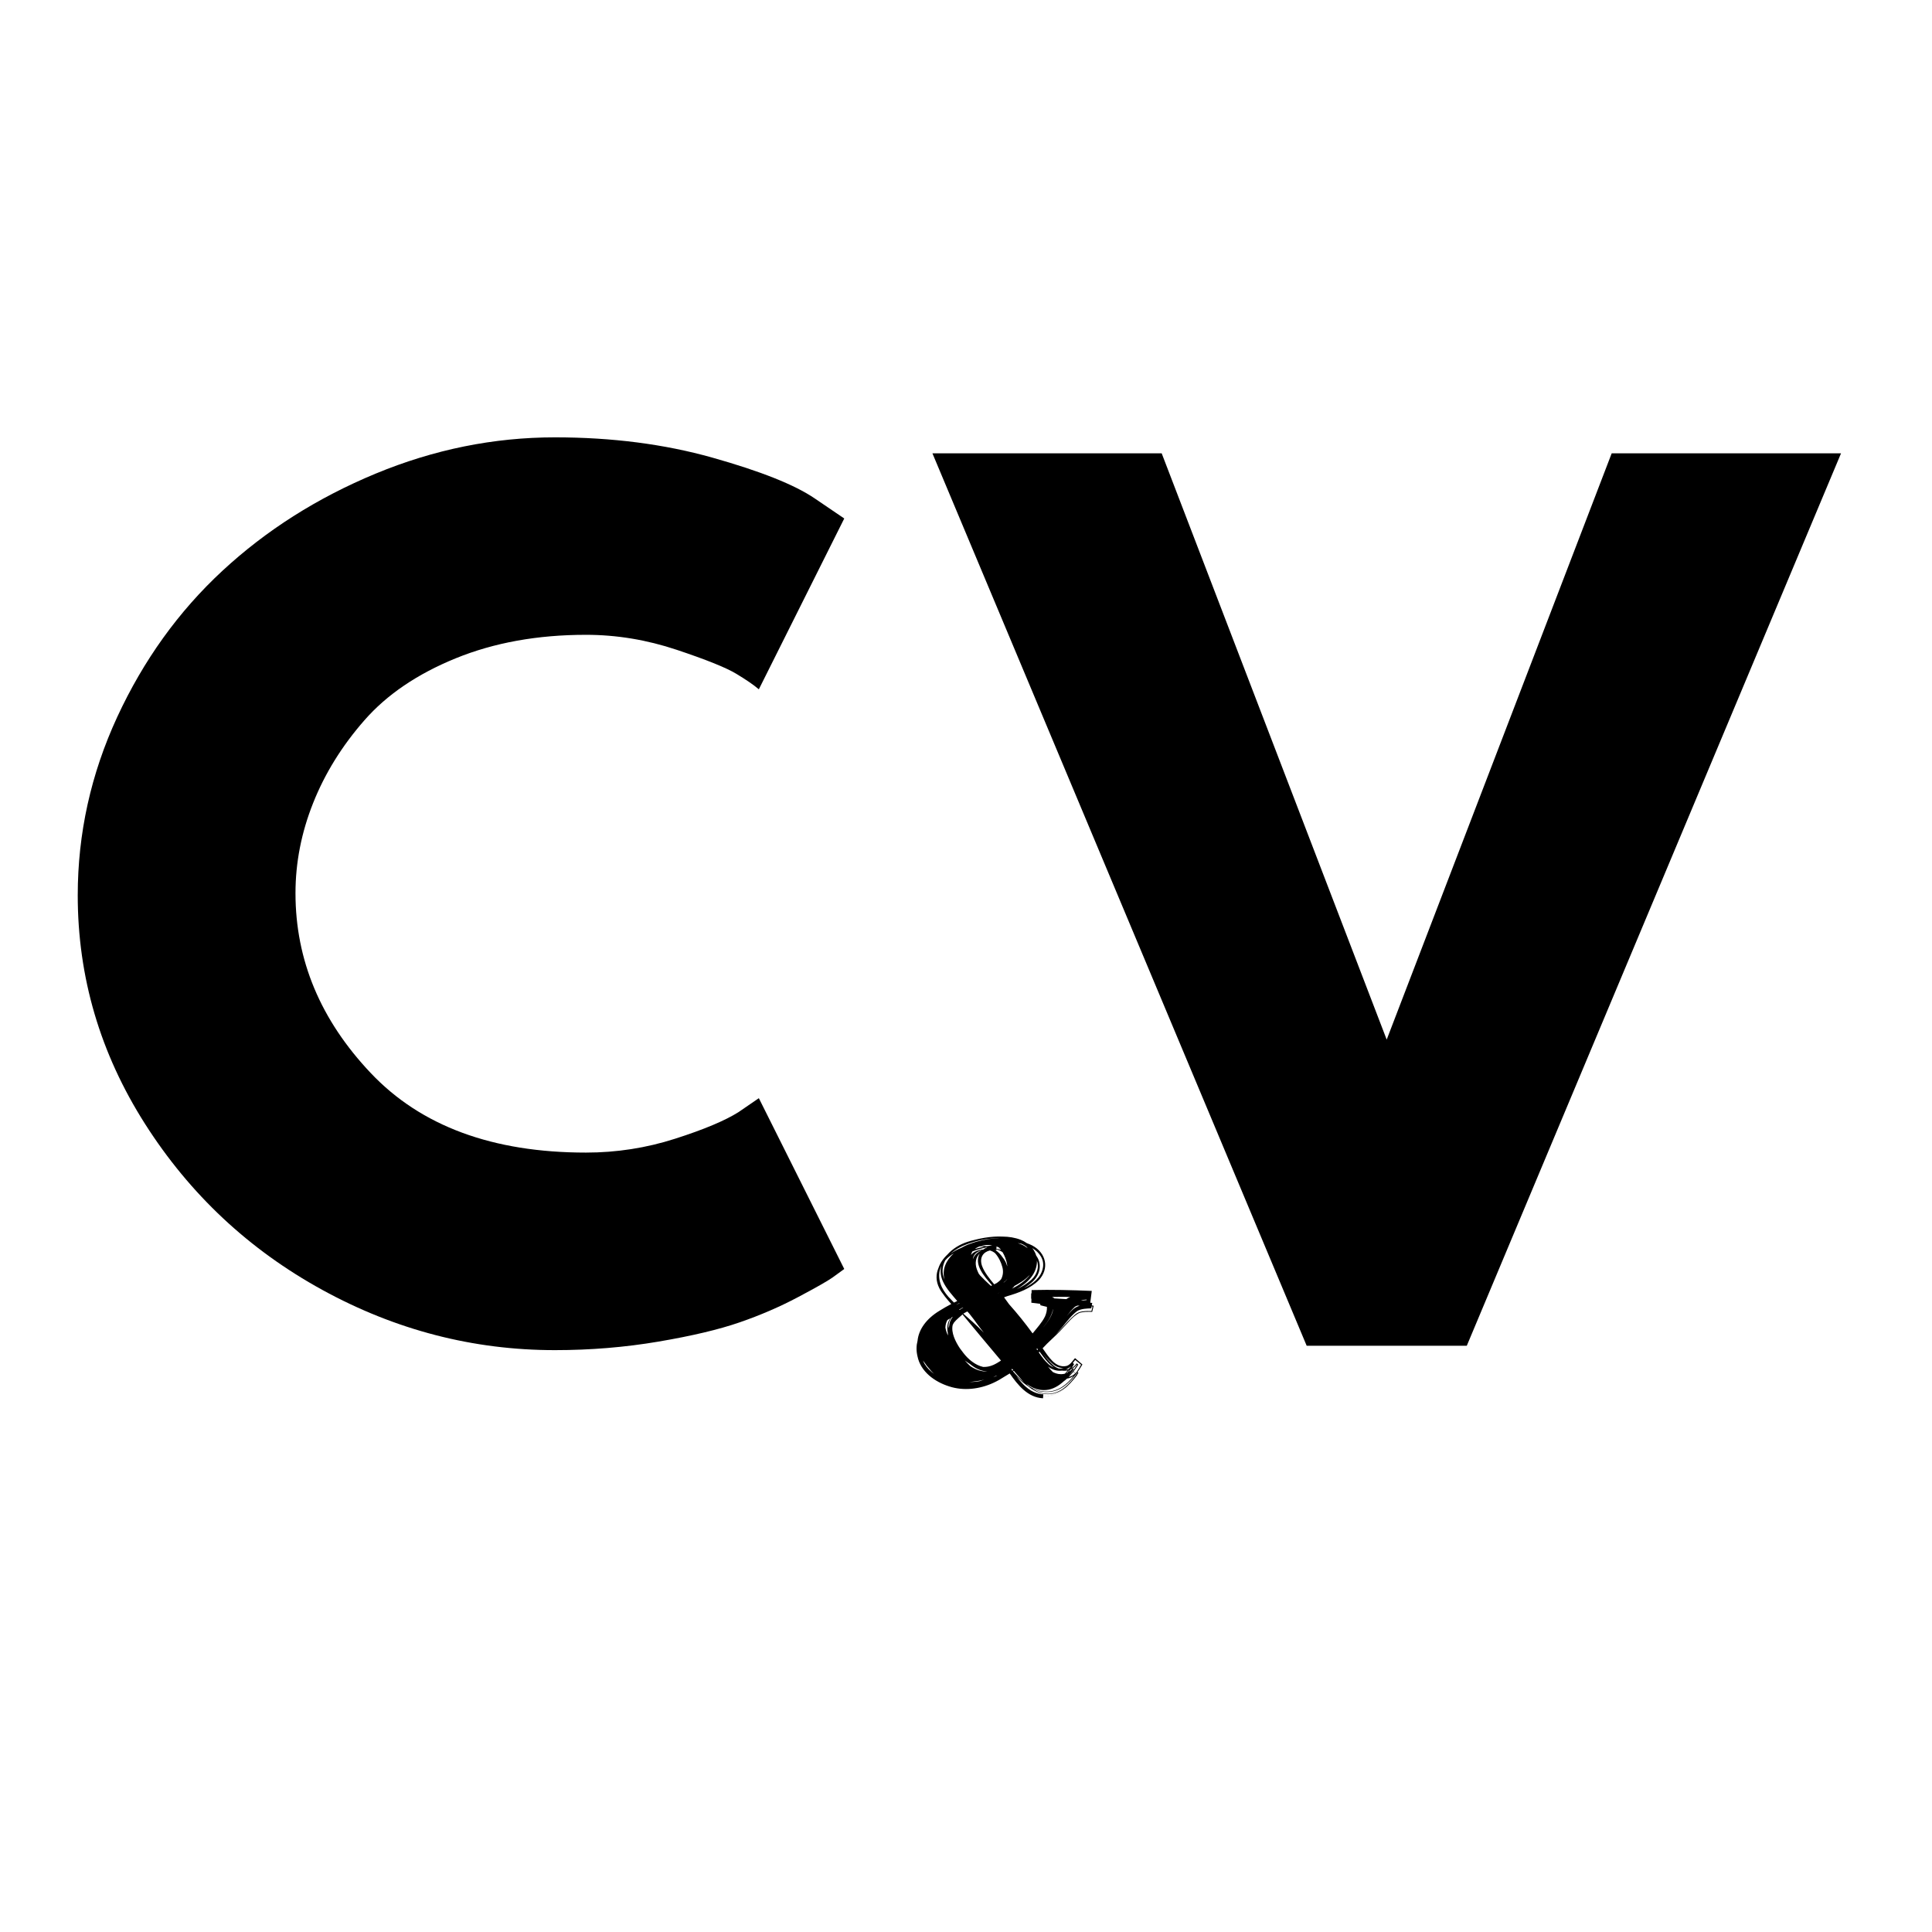 <svg xmlns="http://www.w3.org/2000/svg" xmlns:xlink="http://www.w3.org/1999/xlink" width="500" zoomAndPan="magnify" viewBox="0 0 375 375" height="500" preserveAspectRatio="xMidYMid meet" version="1.0"><defs><g/><clipPath id="d122e6b031"><path d="M 177.809 240 L 212.309 240 L 212.309 271.391 L 177.809 271.391 Z M 177.809 240 " clip-rule="nonzero"/></clipPath></defs><g fill="#000000" fill-opacity="1"><g transform="translate(10.323, 258.951)"><g><path d="M 103.406 -35.234 C 109.344 -35.234 115.109 -36.129 120.703 -37.922 C 126.297 -39.711 130.406 -41.438 133.031 -43.094 L 136.969 -45.797 L 153.547 -12.641 C 152.992 -12.223 152.234 -11.672 151.266 -10.984 C 150.297 -10.297 148.051 -9.02 144.531 -7.156 C 141.008 -5.289 137.242 -3.664 133.234 -2.281 C 129.234 -0.895 123.984 0.348 117.484 1.453 C 110.992 2.555 104.297 3.109 97.391 3.109 C 81.504 3.109 66.445 -0.789 52.219 -8.594 C 37.988 -16.406 26.52 -27.148 17.812 -40.828 C 9.113 -54.504 4.766 -69.285 4.766 -85.172 C 4.766 -97.18 7.316 -108.711 12.422 -119.766 C 17.535 -130.816 24.344 -140.281 32.844 -148.156 C 41.344 -156.031 51.254 -162.316 62.578 -167.016 C 73.91 -171.711 85.516 -174.062 97.391 -174.062 C 108.441 -174.062 118.629 -172.75 127.953 -170.125 C 137.273 -167.5 143.875 -164.875 147.75 -162.25 L 153.547 -158.312 L 136.969 -125.156 C 136 -125.988 134.547 -126.988 132.609 -128.156 C 130.68 -129.332 126.816 -130.891 121.016 -132.828 C 115.211 -134.766 109.344 -135.734 103.406 -135.734 C 94.008 -135.734 85.582 -134.211 78.125 -131.172 C 70.664 -128.129 64.758 -124.117 60.406 -119.141 C 56.051 -114.172 52.734 -108.816 50.453 -103.078 C 48.172 -97.348 47.031 -91.516 47.031 -85.578 C 47.031 -72.598 51.898 -60.961 61.641 -50.672 C 71.379 -40.379 85.301 -35.234 103.406 -35.234 Z M 103.406 -35.234 "/></g></g></g><g fill="#000000" fill-opacity="1"><g transform="translate(186.859, 261.21)"><g><path d="M 66.766 0 L -5.875 -173.219 L 38.625 -173.219 L 82.297 -59.422 L 125.969 -173.219 L 170.484 -173.219 L 97.844 0 Z M 66.766 0 "/></g></g></g><g clip-path="url(#d122e6b031)"><path fill="#000000" d="M 211.914 253.395 C 211.918 253.359 211.926 253.328 211.93 253.301 L 212.004 252.895 C 211.875 252.883 211.746 252.871 211.617 252.859 C 211.625 252.797 211.633 252.75 211.633 252.75 C 211.664 252.477 211.887 250.797 211.91 250.566 C 208.074 250.406 204.07 250.301 200.234 250.402 C 200.234 250.48 200.227 250.734 200.223 251.043 C 200.199 251.043 200.176 251.043 200.152 251.043 C 200.152 251.215 200.152 251.555 200.145 251.723 L 200.145 252.082 C 200.145 252.082 200.199 252.09 200.199 252.09 C 200.195 252.285 200.191 252.438 200.191 252.496 C 200.191 252.496 200.184 252.859 200.184 252.859 C 200.75 252.93 201.34 252.984 201.914 253.07 C 201.906 253.172 201.898 253.273 201.898 253.273 L 201.977 253.285 C 201.973 253.32 201.969 253.344 201.965 253.355 C 202.355 253.469 202.789 253.555 203.207 253.66 C 203.25 254.277 203.102 254.906 202.832 255.531 C 202.27 256.68 201.25 257.801 200.496 258.73 C 200.473 258.758 200.445 258.781 200.422 258.809 C 199 256.844 197.477 254.957 195.859 253.148 C 195.539 252.699 195.211 252.25 194.887 251.809 C 195.086 251.738 195.285 251.664 195.488 251.59 C 197.703 250.945 199.961 250.129 201.621 248.484 C 203.738 246.234 203.066 243.191 200.375 241.754 C 200.035 241.578 199.68 241.43 199.32 241.301 C 198.938 241.027 198.52 240.801 198.094 240.633 C 196.965 240.203 195.797 240.031 194.621 240.02 C 192.324 239.91 189.895 240.398 187.844 241.027 C 186.34 241.5 184.879 242.375 183.879 243.527 C 183.07 244.289 182.469 245.172 182.148 246.145 C 181.652 247.324 181.621 248.656 182.332 250.055 C 182.605 250.57 182.934 251.043 183.293 251.492 C 183.328 251.535 183.355 251.582 183.387 251.629 C 183.785 252.145 184.211 252.633 184.637 253.109 C 183.871 253.512 183.113 253.934 182.379 254.402 C 179.695 256.02 178.305 258.141 178.098 260.234 C 177.855 261.16 177.824 262.16 178.078 263.234 C 178.676 266.238 181.422 268.215 184.23 269.098 C 187.035 270.02 190.16 269.633 192.805 268.414 C 193.582 268.062 194.309 267.633 195.02 267.172 C 195.34 266.988 195.656 266.801 195.965 266.602 C 195.973 266.598 195.98 266.594 195.988 266.59 C 197.547 268.82 199.484 271.262 202.453 271.406 C 202.453 271.406 202.477 271.027 202.477 271.027 C 202.477 271.027 202.5 270.645 202.5 270.645 C 201.852 270.609 201.203 270.445 200.617 270.172 C 199.191 269.5 198.164 268.301 197.234 267.051 C 197.414 267.242 197.598 267.43 197.789 267.617 C 198.328 268.172 198.938 268.68 199.605 269.102 C 200.656 270.004 201.996 270.629 203.41 270.613 C 204.852 270.617 206.082 269.969 207.121 269.062 C 205.84 270.25 204.301 271.133 202.484 271.027 C 203.848 271.125 205.184 270.598 206.262 269.801 C 207.363 269.008 208.254 267.969 209.078 266.906 L 209.066 266.895 C 209.066 266.895 209.051 266.879 209.051 266.875 C 209.125 266.766 209.203 266.656 209.281 266.551 L 209.32 266.492 L 209.27 266.441 C 209.27 266.441 209.199 266.379 209.145 266.328 C 209.492 265.836 209.809 265.332 210.098 264.844 L 210.031 264.785 L 208.758 263.688 L 208.664 263.609 L 208.578 263.707 C 208.078 264.277 207.676 264.973 206.969 265.141 C 204.816 265.586 203.508 263.285 202.371 261.703 C 202.648 261.414 202.934 261.117 203.227 260.812 L 203.895 260.172 C 204.711 259.379 205.57 258.625 206.312 257.754 C 207.289 256.754 208.176 255.562 209.402 254.879 C 210.223 254.578 211.125 254.613 211.992 254.633 L 212.008 254.57 L 212.262 253.531 L 212.285 253.445 C 212.164 253.426 212.043 253.406 211.922 253.387 Z M 209.008 264.863 L 209.066 264.91 C 208.641 265.586 208.16 266.273 207.605 266.895 C 207.586 266.91 207.562 266.926 207.543 266.941 C 207.836 266.578 208.129 266.184 208.426 265.75 C 208.367 265.699 208.309 265.645 208.25 265.59 C 207.973 265.898 207.719 266.133 207.48 266.289 C 207.477 266.289 207.469 266.297 207.465 266.297 C 207.582 266.145 207.691 265.984 207.805 265.824 C 208.277 265.605 208.691 265.266 209.012 264.863 Z M 208.375 266.254 C 208.375 266.254 208.535 266.422 208.695 266.586 C 208.332 266.945 207.895 267.172 207.426 267.281 C 207.676 267.031 207.91 266.766 208.137 266.492 C 208.215 266.414 208.293 266.332 208.375 266.258 Z M 199.637 268.984 C 199.496 268.859 199.367 268.723 199.234 268.594 C 200.062 269.219 200.902 269.602 201.785 269.746 C 202.07 269.789 202.355 269.816 202.629 269.816 C 203.867 269.816 205.039 269.336 206.203 268.344 C 206.273 268.281 206.348 268.219 206.418 268.152 C 206.66 267.977 206.891 267.789 207.109 267.582 C 207.594 267.52 208.035 267.316 208.426 267.031 C 207.109 268.727 205.387 270.113 203.141 270.113 C 201.824 270.125 200.672 269.664 199.641 268.98 Z M 182.543 249.141 C 182.145 247.938 182.238 246.805 182.668 245.785 C 182.68 245.766 182.688 245.746 182.699 245.723 C 182.48 246.637 182.543 247.637 183.012 248.699 C 183.684 250.152 184.781 251.312 185.797 252.52 C 185.586 252.625 185.379 252.727 185.164 252.832 C 184.797 252.461 184.426 252.086 184.074 251.699 C 183.418 250.93 182.84 250.105 182.543 249.137 Z M 200.203 248.387 C 199.355 249.152 198.387 249.746 197.352 250.238 C 199.48 248.973 201.305 247.25 201.273 244.688 C 201.695 245.887 201.371 247.266 200.207 248.387 Z M 210.898 252.348 C 210.66 252.367 210.414 252.391 210.168 252.418 C 210.043 252.406 209.922 252.395 209.797 252.383 C 210.164 252.312 210.539 252.27 210.914 252.242 C 210.91 252.277 210.906 252.316 210.902 252.344 Z M 183.473 244.625 C 183.82 244.238 184.219 243.879 184.664 243.57 C 184.812 243.469 184.965 243.371 185.129 243.273 C 183.656 244.598 182.777 246.395 183.34 248.406 C 182.746 247.066 182.871 245.758 183.473 244.629 Z M 193.918 242.16 C 193.973 242.215 194.023 242.27 194.074 242.328 C 193.859 242.289 193.641 242.258 193.414 242.258 L 193.43 241.93 C 193.602 241.996 193.762 242.07 193.918 242.16 Z M 189.602 246.363 C 189.16 245.109 189.434 244.012 190.172 243.301 C 188.98 245.418 190.988 247.688 192.566 249.488 C 192.492 249.523 192.414 249.555 192.34 249.586 C 192.273 249.535 192.215 249.48 192.148 249.426 C 191.516 248.828 190.859 248.23 190.266 247.594 C 190.168 247.477 190.078 247.363 189.988 247.246 C 189.844 246.961 189.711 246.668 189.605 246.367 Z M 192.145 242.715 C 192.516 242.82 192.859 243.004 193.152 243.246 C 193.836 244.012 194.312 245.004 194.555 245.941 C 194.785 246.77 194.684 247.574 194.332 248.27 C 194.102 248.559 193.812 248.805 193.488 249.023 C 193.477 249.031 193.465 249.035 193.453 249.043 C 193.301 249.133 193.133 249.211 192.973 249.289 C 192.051 248.164 191.094 247.016 190.605 245.699 C 190.066 244.078 190.84 243.02 192.148 242.711 Z M 192.52 242.652 C 192.52 242.652 192.512 242.652 192.508 242.652 C 192.508 242.652 192.512 242.652 192.516 242.652 C 192.516 242.652 192.516 242.652 192.52 242.656 Z M 195.434 245.223 C 195.48 245.426 195.5 245.629 195.508 245.828 C 195.508 245.82 195.508 245.812 195.504 245.805 C 195.336 245.148 195.012 244.539 194.59 244.023 C 194.219 243.477 193.746 243 193.203 242.629 C 193.266 242.629 193.324 242.629 193.387 242.637 C 193.387 242.637 193.387 242.586 193.395 242.516 C 193.832 242.609 194.23 242.797 194.59 243.043 C 195.004 243.723 195.289 244.496 195.438 245.223 Z M 188.824 244.441 C 188.902 243.543 189.578 242.902 190.605 242.688 C 189.742 243.027 189.082 243.629 188.824 244.441 Z M 194.773 248.98 C 194.801 248.945 194.828 248.91 194.855 248.871 C 195.105 248.684 195.332 248.465 195.531 248.227 C 195.48 248.301 195.43 248.371 195.367 248.441 C 195.195 248.641 194.992 248.82 194.773 248.98 Z M 195.617 248.109 C 195.617 248.109 195.609 248.121 195.605 248.125 C 195.609 248.121 195.613 248.113 195.617 248.109 Z M 194.098 242.359 C 194.164 242.441 194.23 242.52 194.293 242.602 C 194.008 242.5 193.707 242.438 193.398 242.398 C 193.402 242.32 193.406 242.254 193.406 242.254 C 193.637 242.27 193.867 242.309 194.094 242.359 Z M 191.617 242.133 C 191.348 242.23 191.082 242.363 190.84 242.539 C 189.816 242.605 188.938 242.965 188.473 243.59 C 188.516 243.395 188.586 243.207 188.676 243.027 C 188.703 242.984 188.734 242.934 188.766 242.891 C 189.613 242.566 190.559 242.301 191.543 242.109 C 191.566 242.117 191.59 242.125 191.613 242.137 Z M 189.238 242.438 C 189.238 242.438 189.211 242.445 189.199 242.449 C 189.301 242.363 189.41 242.285 189.531 242.211 C 189.734 242.09 189.949 241.996 190.176 241.91 C 190.492 241.891 190.797 241.91 191.086 241.973 C 190.449 242.109 189.828 242.266 189.242 242.434 Z M 193.289 241.875 C 193.227 241.875 193.164 241.875 193.105 241.875 C 193.148 241.871 193.191 241.867 193.238 241.863 C 193.254 241.867 193.273 241.871 193.289 241.879 Z M 191.48 241.898 C 191.152 241.832 190.82 241.801 190.477 241.816 C 190.734 241.746 191 241.691 191.277 241.668 C 191.453 241.652 191.629 241.645 191.797 241.645 C 192.07 241.645 192.332 241.672 192.582 241.715 C 192.211 241.766 191.844 241.832 191.477 241.898 Z M 186.891 253.773 C 186.891 253.773 186.914 253.805 186.922 253.816 C 186.727 253.941 186.535 254.07 186.34 254.199 C 186.297 254.223 186.254 254.246 186.207 254.266 C 186.191 254.25 186.172 254.234 186.156 254.219 L 186.148 254.211 C 186.328 254.102 186.52 253.988 186.723 253.867 L 186.891 253.77 Z M 184.207 256.656 C 184.309 256.316 184.469 256.016 184.672 255.742 C 184.766 255.691 184.855 255.633 184.953 255.578 C 184.762 255.801 184.598 256.047 184.477 256.324 C 184.332 256.688 184.254 257.062 184.223 257.438 C 184.219 257.449 184.215 257.465 184.207 257.477 C 184.203 257.492 184.195 257.504 184.191 257.52 C 184.191 257.52 184.191 257.523 184.191 257.527 C 184.156 257.629 184.125 257.727 184.098 257.824 C 184.078 257.441 184.109 257.051 184.211 256.652 Z M 194.293 264.09 C 193.809 264.402 193.324 264.703 192.828 264.926 C 192.141 265.23 191.469 265.348 190.824 265.32 C 189.312 264.992 187.906 263.824 186.961 262.566 C 186.758 262.301 186.531 262.004 186.305 261.695 C 185.441 260.391 184.594 258.668 184.906 257.211 C 184.977 257.039 185.062 256.871 185.176 256.703 C 185.621 256.137 186.285 255.625 186.824 255.133 C 188.965 257.711 191.992 261.383 194.297 264.09 Z M 186.844 255.066 C 186.844 255.066 186.852 255.059 186.859 255.059 C 186.898 255.102 186.938 255.141 186.98 255.184 C 186.934 255.145 186.891 255.105 186.844 255.066 Z M 189.805 257.172 C 190.184 257.676 190.566 258.18 190.953 258.68 C 190.242 257.945 189.52 257.23 188.754 256.551 C 188.238 256.113 187.574 255.527 186.977 254.98 C 187.059 254.93 187.148 254.879 187.23 254.832 C 187.41 254.734 187.582 254.641 187.758 254.547 C 187.867 254.668 187.98 254.793 188.094 254.918 C 188.141 254.98 188.191 255.035 188.242 255.098 C 188.785 255.773 189.305 256.469 189.809 257.176 Z M 186.988 253.895 C 186.941 253.918 186.895 253.941 186.848 253.965 C 186.891 253.934 186.93 253.906 186.977 253.879 C 186.98 253.887 186.984 253.887 186.992 253.895 Z M 183.973 258.727 C 183.973 258.895 183.977 259.059 183.996 259.223 C 183.746 258.668 183.582 258.164 183.5 257.691 C 183.516 257.16 183.641 256.668 183.883 256.227 C 184.066 256.105 184.254 255.988 184.449 255.871 C 183.855 256.75 183.766 257.738 183.973 258.723 Z M 187.266 264.059 C 187.586 264.309 187.906 264.531 188.23 264.727 C 188.254 264.746 188.281 264.762 188.305 264.781 C 189.309 265.617 190.285 266.051 191.273 266.152 C 191.379 266.168 191.488 266.184 191.598 266.195 C 191.547 266.195 191.492 266.203 191.441 266.203 C 191.363 266.203 191.289 266.203 191.211 266.199 C 190.246 266.152 189.297 265.809 188.352 265.172 C 187.969 264.828 187.605 264.453 187.266 264.059 Z M 186.125 254.305 C 186.117 254.305 186.113 254.312 186.105 254.312 L 186.121 254.305 Z M 185.602 254.574 C 185.602 254.574 185.586 254.582 185.578 254.582 C 185.613 254.562 185.648 254.539 185.684 254.516 C 185.656 254.535 185.629 254.555 185.602 254.574 Z M 207.727 251.754 C 207.465 251.844 207.207 251.988 206.969 252.16 C 206.191 252.105 205.418 252.059 204.645 252.016 C 204.527 251.906 204.398 251.809 204.242 251.746 C 204.23 251.742 204.219 251.738 204.207 251.73 C 205.066 251.719 205.922 251.715 206.781 251.719 C 207.098 251.727 207.41 251.738 207.727 251.75 Z M 193.703 251 C 193.809 250.957 193.918 250.922 194.023 250.879 C 193.922 250.926 193.816 250.969 193.711 251.012 C 193.711 251.012 193.703 251.004 193.699 251 Z M 199.477 242.281 C 199.348 242.18 199.215 242.078 199.066 241.98 C 198.637 241.691 198.125 241.465 197.543 241.289 C 197.617 241.301 197.703 241.309 197.781 241.32 C 197.941 241.34 198.105 241.375 198.27 241.41 C 198.617 241.559 198.922 241.734 199.191 241.934 C 199.297 242.043 199.391 242.16 199.477 242.281 Z M 188.039 268.246 C 188.039 268.246 188.02 268.246 188.012 268.246 C 188.375 268.234 188.734 268.199 189.09 268.148 C 189.766 268.078 190.438 267.949 191.086 267.762 C 190.773 267.879 190.457 267.988 190.137 268.086 C 189.449 268.207 188.75 268.262 188.035 268.242 Z M 201.191 261.852 C 201.23 261.809 201.273 261.766 201.312 261.719 C 201.363 261.789 201.406 261.855 201.457 261.926 C 201.414 261.973 201.375 262.02 201.336 262.07 C 201.289 261.996 201.242 261.926 201.195 261.855 Z M 204.387 254.129 C 204.387 254.129 204.402 254.141 204.41 254.145 C 204.23 255.426 203.293 256.656 202.473 257.664 C 202.508 257.617 202.547 257.562 202.582 257.512 C 203.41 256.508 204.102 255.418 204.391 254.129 Z M 196.93 249.586 C 197.262 249.414 197.578 249.227 197.895 249.027 C 198.188 248.852 198.473 248.672 198.734 248.48 C 199.086 248.227 199.395 247.957 199.66 247.676 C 199.746 247.598 199.84 247.523 199.922 247.441 C 199.945 247.414 199.965 247.383 199.988 247.355 C 199.074 248.578 197.793 249.438 196.41 250.145 C 196.602 249.98 196.773 249.793 196.926 249.586 Z M 188.336 241.406 C 187.734 241.613 187.145 241.887 186.59 242.207 C 185.848 242.5 185.129 242.891 184.477 243.363 C 185.422 242.531 186.57 241.887 187.715 241.488 C 189.344 240.871 191.082 240.504 192.828 240.367 C 193.273 240.32 193.719 240.289 194.168 240.281 C 193.895 240.297 193.617 240.316 193.348 240.344 C 191.645 240.473 189.953 240.82 188.34 241.406 Z M 186.199 252.926 C 186.199 252.926 186.227 252.961 186.238 252.977 C 186.023 253.066 185.805 253.164 185.59 253.258 C 185.59 253.258 185.59 253.258 185.586 253.254 C 185.789 253.145 185.996 253.039 186.199 252.93 Z M 179.477 264.516 C 179.727 264.906 180.023 265.285 180.355 265.641 C 180.625 266 180.941 266.34 181.297 266.664 C 180.57 266.141 179.938 265.508 179.477 264.758 C 179.348 264.539 179.234 264.312 179.141 264.078 C 179.242 264.227 179.355 264.371 179.473 264.516 Z M 193.254 267.062 C 193.359 267.043 193.465 267.023 193.574 266.996 C 193.316 267.113 193.055 267.223 192.793 267.324 C 192.945 267.242 193.105 267.148 193.254 267.062 Z M 207.43 267.082 C 207.43 267.082 207.445 267.074 207.453 267.066 C 207.422 267.098 207.395 267.125 207.363 267.156 C 207.387 267.129 207.406 267.105 207.43 267.082 Z M 205.984 266.73 C 205.816 266.73 205.637 266.715 205.461 266.688 C 205.07 266.621 204.699 266.496 204.348 266.305 C 204.016 265.984 203.711 265.629 203.426 265.262 C 204.184 265.805 205.051 266.152 206.039 266.047 C 206.066 266.047 206.094 266.039 206.125 266.035 C 206.344 266.066 206.574 266.078 206.809 266.059 C 206.953 266.055 207.094 266.031 207.23 266.008 C 207.059 266.219 206.887 266.43 206.707 266.629 C 206.473 266.691 206.23 266.727 205.98 266.727 Z M 206.887 265.836 C 207.258 265.672 207.59 265.434 207.871 265.145 C 207.73 265.344 207.59 265.543 207.441 265.738 C 207.262 265.789 207.074 265.82 206.887 265.836 Z M 196.465 266.008 C 196.441 265.977 196.418 265.945 196.398 265.914 C 196.398 265.914 196.34 265.832 196.316 265.797 C 196.367 265.766 196.414 265.734 196.465 265.703 C 196.496 265.734 196.527 265.766 196.555 265.797 C 196.594 265.844 196.633 265.891 196.668 265.938 C 196.609 265.973 196.555 266.012 196.496 266.043 C 196.484 266.031 196.477 266.02 196.465 266.012 Z M 207.16 266.469 C 207.098 266.5 207.035 266.52 206.973 266.547 C 207.141 266.352 207.309 266.156 207.465 265.957 C 207.496 265.945 207.527 265.934 207.559 265.922 C 207.43 266.109 207.297 266.289 207.16 266.469 Z M 207.691 265.656 C 207.801 265.508 207.91 265.363 208.012 265.215 C 207.926 265.355 207.84 265.492 207.75 265.633 C 207.73 265.641 207.711 265.648 207.691 265.656 Z M 203.535 264.797 C 202.793 264.137 202.188 263.336 201.625 262.5 C 201.672 262.449 201.719 262.395 201.766 262.348 C 202.008 262.68 202.258 263.016 202.516 263.348 C 203.078 264.094 203.758 264.887 204.566 265.422 C 204.195 265.277 203.84 265.07 203.535 264.801 Z M 208.641 253.641 C 208.797 253.547 208.969 253.473 209.137 253.414 C 209.281 253.426 209.422 253.438 209.566 253.449 C 208.98 253.59 208.383 253.984 207.996 254.406 C 207.656 254.746 207.344 255.098 207.039 255.453 C 207.539 254.801 208.059 254.168 208.641 253.641 Z M 202.422 246.082 C 202.086 247.945 200.547 249.168 198.742 250.031 C 199.371 249.641 199.969 249.203 200.516 248.688 C 202.051 247.141 202.195 245.164 201.125 243.707 C 201.051 243.445 200.949 243.203 200.82 242.969 C 200.699 242.719 200.543 242.477 200.359 242.25 C 201.73 243.082 202.734 244.406 202.426 246.082 Z M 196.621 266.176 C 196.672 266.141 196.727 266.105 196.781 266.07 C 197.242 266.625 197.621 267.066 197.949 267.414 C 198.223 267.734 198.504 268.055 198.797 268.355 C 198.004 267.695 197.285 266.93 196.621 266.176 Z M 200.332 269.516 C 201.199 269.945 202.145 270.207 203.145 270.191 C 205.605 270.223 207.449 268.613 208.848 266.734 C 208.871 266.758 208.887 266.777 208.906 266.793 C 207.609 268.645 205.828 270.516 203.41 270.535 C 202.293 270.535 201.238 270.133 200.336 269.512 Z M 208.875 266.703 C 208.934 266.625 208.988 266.547 209.043 266.469 C 209.07 266.492 209.074 266.5 209.094 266.52 C 209.043 266.598 208.984 266.68 208.93 266.758 C 208.91 266.738 208.895 266.723 208.875 266.703 Z M 208.695 263.961 C 208.855 264.094 209.73 264.801 209.836 264.891 C 209.578 265.348 209.293 265.816 208.984 266.273 C 208.977 266.285 208.969 266.289 208.969 266.289 C 208.895 266.387 208.816 266.473 208.738 266.559 C 208.566 266.383 208.402 266.203 208.402 266.203 C 208.402 266.203 208.387 266.188 208.387 266.188 C 208.703 265.777 208.992 265.355 209.258 264.941 L 209.297 264.883 L 209.242 264.832 L 209.062 264.676 L 208.996 264.617 C 208.996 264.617 208.938 264.688 208.938 264.688 C 208.688 265.047 208.371 265.316 208.023 265.508 C 208.172 265.281 208.312 265.051 208.445 264.828 L 208.48 264.766 L 208.426 264.723 L 208.238 264.57 C 208.238 264.57 208.23 264.566 208.23 264.562 C 208.391 264.363 208.539 264.16 208.699 263.961 Z M 204.711 265.031 C 205.23 265.371 205.891 265.578 206.527 265.535 C 206.191 265.625 205.84 265.656 205.492 265.625 C 205.125 265.488 204.781 265.297 204.477 265.035 C 203.688 264.363 203.043 263.535 202.441 262.672 C 203.102 263.543 203.793 264.383 204.711 265.031 Z M 211.855 254.469 C 211.305 254.453 210.746 254.453 210.191 254.531 C 209.609 254.59 209.027 254.824 208.605 255.227 C 207.738 255.977 206.969 256.824 206.207 257.668 C 205.805 258.148 205.355 258.598 204.906 259.039 C 205.395 258.504 205.855 257.984 206.246 257.504 C 207.148 256.434 208.012 255.246 209.129 254.438 C 209.926 254.012 210.902 253.984 211.812 253.949 C 211.828 253.855 211.859 253.703 211.883 253.562 C 211.945 253.574 212.008 253.582 212.062 253.59 L 211.852 254.469 Z M 211.855 254.469 " fill-opacity="1" fill-rule="nonzero"/></g></svg>